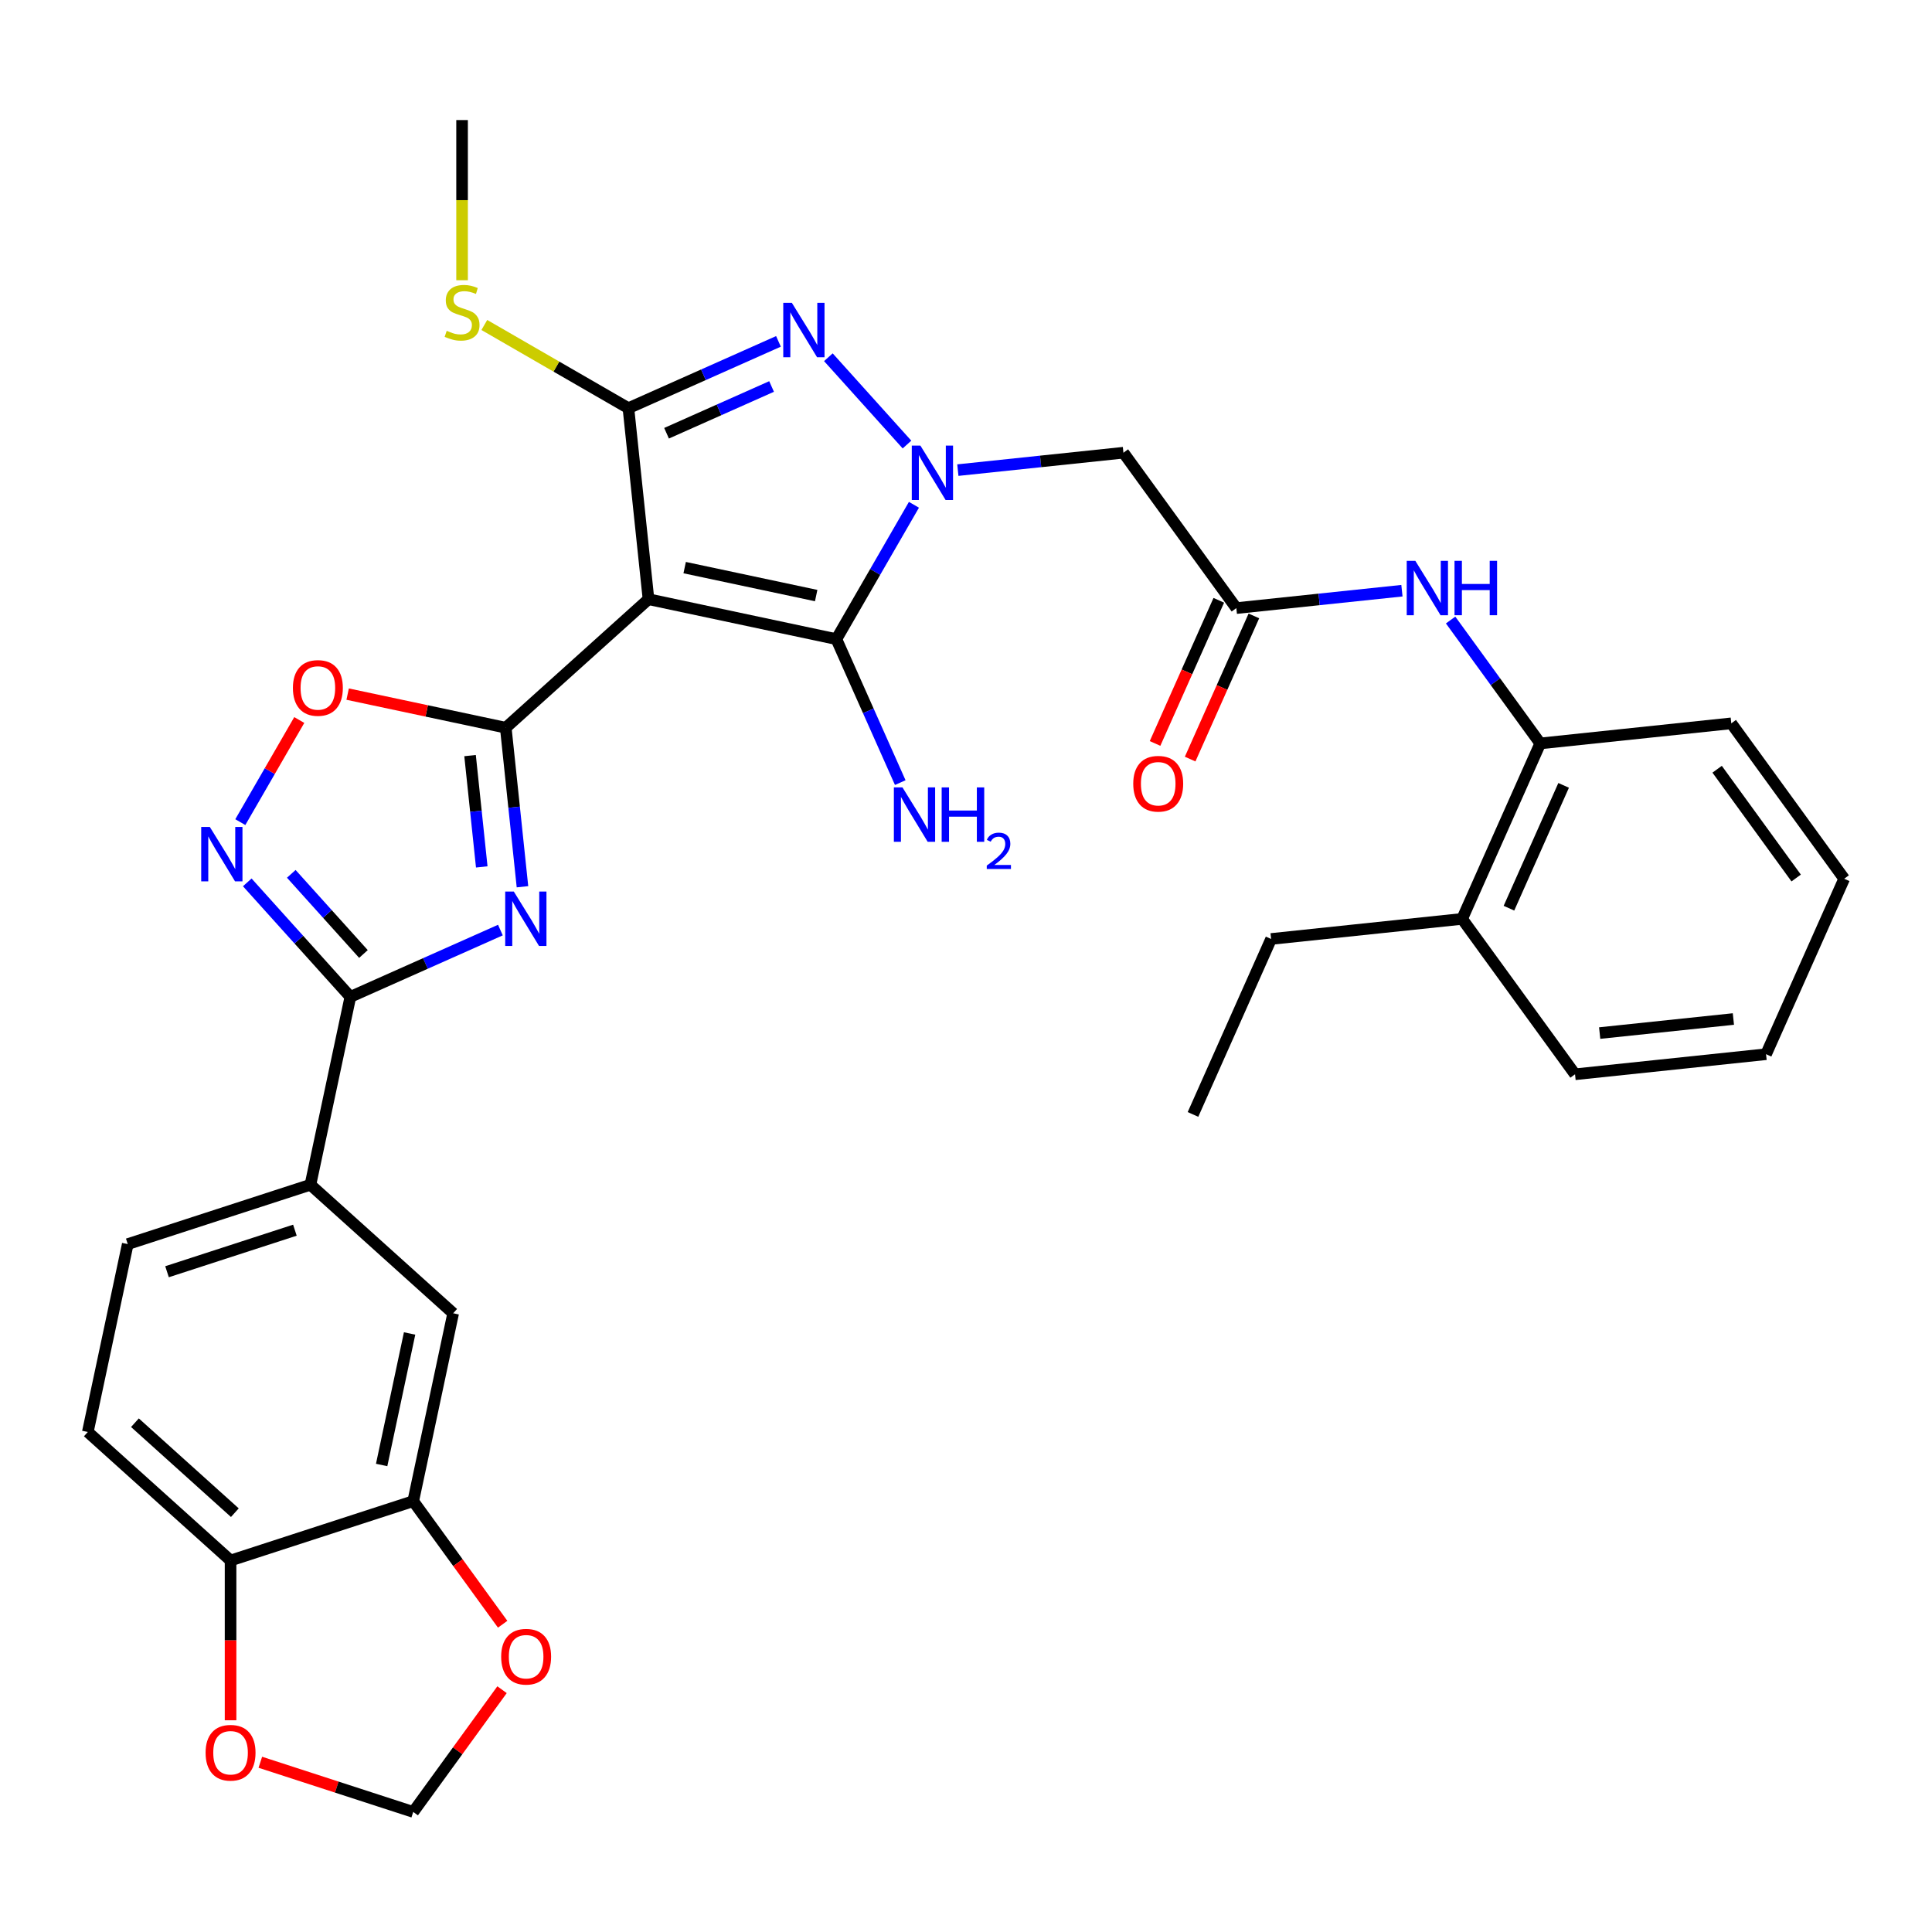 <?xml version='1.0' encoding='iso-8859-1'?>
<svg version='1.1' baseProfile='full'
              xmlns='http://www.w3.org/2000/svg'
                      xmlns:rdkit='http://www.rdkit.org/xml'
                      xmlns:xlink='http://www.w3.org/1999/xlink'
                  xml:space='preserve'
width='1000px' height='1000px' viewBox='0 0 1000 1000'>
<!-- END OF HEADER -->
<rect style='opacity:1.0;fill:#FFFFFF;stroke:none' width='1000' height='1000' x='0' y='0'> </rect>
<path class='bond-1' d='M 335.66,310.145 L 261.778,376.668' style='fill:none;fill-rule:evenodd;stroke:#000000;stroke-width:6px;stroke-linecap:butt;stroke-linejoin:miter;stroke-opacity:1' />
<path class='bond-3' d='M 335.66,310.145 L 432.906,330.815' style='fill:none;fill-rule:evenodd;stroke:#000000;stroke-width:6px;stroke-linecap:butt;stroke-linejoin:miter;stroke-opacity:1' />
<path class='bond-3' d='M 354.381,293.796 L 422.453,308.265' style='fill:none;fill-rule:evenodd;stroke:#000000;stroke-width:6px;stroke-linecap:butt;stroke-linejoin:miter;stroke-opacity:1' />
<path class='bond-4' d='M 335.66,310.145 L 325.268,211.271' style='fill:none;fill-rule:evenodd;stroke:#000000;stroke-width:6px;stroke-linecap:butt;stroke-linejoin:miter;stroke-opacity:1' />
<path class='bond-0' d='M 473.052,261.279 L 452.979,296.047' style='fill:none;fill-rule:evenodd;stroke:#0000FF;stroke-width:6px;stroke-linecap:butt;stroke-linejoin:miter;stroke-opacity:1' />
<path class='bond-0' d='M 452.979,296.047 L 432.906,330.815' style='fill:none;fill-rule:evenodd;stroke:#000000;stroke-width:6px;stroke-linecap:butt;stroke-linejoin:miter;stroke-opacity:1' />
<path class='bond-9' d='M 495.778,243.333 L 538.633,238.828' style='fill:none;fill-rule:evenodd;stroke:#0000FF;stroke-width:6px;stroke-linecap:butt;stroke-linejoin:miter;stroke-opacity:1' />
<path class='bond-9' d='M 538.633,238.828 L 581.489,234.324' style='fill:none;fill-rule:evenodd;stroke:#000000;stroke-width:6px;stroke-linecap:butt;stroke-linejoin:miter;stroke-opacity:1' />
<path class='bond-33' d='M 469.452,230.097 L 428.763,184.907' style='fill:none;fill-rule:evenodd;stroke:#0000FF;stroke-width:6px;stroke-linecap:butt;stroke-linejoin:miter;stroke-opacity:1' />
<path class='bond-2' d='M 261.778,376.668 L 266.104,417.824' style='fill:none;fill-rule:evenodd;stroke:#000000;stroke-width:6px;stroke-linecap:butt;stroke-linejoin:miter;stroke-opacity:1' />
<path class='bond-2' d='M 266.104,417.824 L 270.429,458.979' style='fill:none;fill-rule:evenodd;stroke:#0000FF;stroke-width:6px;stroke-linecap:butt;stroke-linejoin:miter;stroke-opacity:1' />
<path class='bond-2' d='M 243.301,391.093 L 246.329,419.902' style='fill:none;fill-rule:evenodd;stroke:#000000;stroke-width:6px;stroke-linecap:butt;stroke-linejoin:miter;stroke-opacity:1' />
<path class='bond-2' d='M 246.329,419.902 L 249.357,448.711' style='fill:none;fill-rule:evenodd;stroke:#0000FF;stroke-width:6px;stroke-linecap:butt;stroke-linejoin:miter;stroke-opacity:1' />
<path class='bond-8' d='M 261.778,376.668 L 220.86,367.971' style='fill:none;fill-rule:evenodd;stroke:#000000;stroke-width:6px;stroke-linecap:butt;stroke-linejoin:miter;stroke-opacity:1' />
<path class='bond-8' d='M 220.86,367.971 L 179.942,359.274' style='fill:none;fill-rule:evenodd;stroke:#FF0000;stroke-width:6px;stroke-linecap:butt;stroke-linejoin:miter;stroke-opacity:1' />
<path class='bond-6' d='M 259.007,481.403 L 220.177,498.691' style='fill:none;fill-rule:evenodd;stroke:#0000FF;stroke-width:6px;stroke-linecap:butt;stroke-linejoin:miter;stroke-opacity:1' />
<path class='bond-6' d='M 220.177,498.691 L 181.347,515.979' style='fill:none;fill-rule:evenodd;stroke:#000000;stroke-width:6px;stroke-linecap:butt;stroke-linejoin:miter;stroke-opacity:1' />
<path class='bond-21' d='M 432.906,330.815 L 449.437,367.945' style='fill:none;fill-rule:evenodd;stroke:#000000;stroke-width:6px;stroke-linecap:butt;stroke-linejoin:miter;stroke-opacity:1' />
<path class='bond-21' d='M 449.437,367.945 L 465.969,405.075' style='fill:none;fill-rule:evenodd;stroke:#0000FF;stroke-width:6px;stroke-linecap:butt;stroke-linejoin:miter;stroke-opacity:1' />
<path class='bond-5' d='M 325.268,211.271 L 364.098,193.983' style='fill:none;fill-rule:evenodd;stroke:#000000;stroke-width:6px;stroke-linecap:butt;stroke-linejoin:miter;stroke-opacity:1' />
<path class='bond-5' d='M 364.098,193.983 L 402.928,176.695' style='fill:none;fill-rule:evenodd;stroke:#0000FF;stroke-width:6px;stroke-linecap:butt;stroke-linejoin:miter;stroke-opacity:1' />
<path class='bond-5' d='M 345.005,224.249 L 372.186,212.148' style='fill:none;fill-rule:evenodd;stroke:#000000;stroke-width:6px;stroke-linecap:butt;stroke-linejoin:miter;stroke-opacity:1' />
<path class='bond-5' d='M 372.186,212.148 L 399.367,200.046' style='fill:none;fill-rule:evenodd;stroke:#0000FF;stroke-width:6px;stroke-linecap:butt;stroke-linejoin:miter;stroke-opacity:1' />
<path class='bond-20' d='M 325.268,211.271 L 287.975,189.74' style='fill:none;fill-rule:evenodd;stroke:#000000;stroke-width:6px;stroke-linecap:butt;stroke-linejoin:miter;stroke-opacity:1' />
<path class='bond-20' d='M 287.975,189.74 L 250.682,168.209' style='fill:none;fill-rule:evenodd;stroke:#CCCC00;stroke-width:6px;stroke-linecap:butt;stroke-linejoin:miter;stroke-opacity:1' />
<path class='bond-11' d='M 181.347,515.979 L 160.677,613.225' style='fill:none;fill-rule:evenodd;stroke:#000000;stroke-width:6px;stroke-linecap:butt;stroke-linejoin:miter;stroke-opacity:1' />
<path class='bond-34' d='M 181.347,515.979 L 154.667,486.347' style='fill:none;fill-rule:evenodd;stroke:#000000;stroke-width:6px;stroke-linecap:butt;stroke-linejoin:miter;stroke-opacity:1' />
<path class='bond-34' d='M 154.667,486.347 L 127.986,456.716' style='fill:none;fill-rule:evenodd;stroke:#0000FF;stroke-width:6px;stroke-linecap:butt;stroke-linejoin:miter;stroke-opacity:1' />
<path class='bond-34' d='M 188.12,493.785 L 169.443,473.043' style='fill:none;fill-rule:evenodd;stroke:#000000;stroke-width:6px;stroke-linecap:butt;stroke-linejoin:miter;stroke-opacity:1' />
<path class='bond-34' d='M 169.443,473.043 L 150.767,452.301' style='fill:none;fill-rule:evenodd;stroke:#0000FF;stroke-width:6px;stroke-linecap:butt;stroke-linejoin:miter;stroke-opacity:1' />
<path class='bond-7' d='M 124.386,425.534 L 139.644,399.107' style='fill:none;fill-rule:evenodd;stroke:#0000FF;stroke-width:6px;stroke-linecap:butt;stroke-linejoin:miter;stroke-opacity:1' />
<path class='bond-7' d='M 139.644,399.107 L 154.902,372.68' style='fill:none;fill-rule:evenodd;stroke:#FF0000;stroke-width:6px;stroke-linecap:butt;stroke-linejoin:miter;stroke-opacity:1' />
<path class='bond-10' d='M 581.489,234.324 L 639.925,314.755' style='fill:none;fill-rule:evenodd;stroke:#000000;stroke-width:6px;stroke-linecap:butt;stroke-linejoin:miter;stroke-opacity:1' />
<path class='bond-12' d='M 639.925,314.755 L 682.781,310.251' style='fill:none;fill-rule:evenodd;stroke:#000000;stroke-width:6px;stroke-linecap:butt;stroke-linejoin:miter;stroke-opacity:1' />
<path class='bond-12' d='M 682.781,310.251 L 725.636,305.747' style='fill:none;fill-rule:evenodd;stroke:#0000FF;stroke-width:6px;stroke-linecap:butt;stroke-linejoin:miter;stroke-opacity:1' />
<path class='bond-22' d='M 630.843,310.712 L 614.347,347.762' style='fill:none;fill-rule:evenodd;stroke:#000000;stroke-width:6px;stroke-linecap:butt;stroke-linejoin:miter;stroke-opacity:1' />
<path class='bond-22' d='M 614.347,347.762 L 597.851,384.812' style='fill:none;fill-rule:evenodd;stroke:#FF0000;stroke-width:6px;stroke-linecap:butt;stroke-linejoin:miter;stroke-opacity:1' />
<path class='bond-22' d='M 649.008,318.799 L 632.512,355.849' style='fill:none;fill-rule:evenodd;stroke:#000000;stroke-width:6px;stroke-linecap:butt;stroke-linejoin:miter;stroke-opacity:1' />
<path class='bond-22' d='M 632.512,355.849 L 616.016,392.9' style='fill:none;fill-rule:evenodd;stroke:#FF0000;stroke-width:6px;stroke-linecap:butt;stroke-linejoin:miter;stroke-opacity:1' />
<path class='bond-14' d='M 160.677,613.225 L 234.559,679.748' style='fill:none;fill-rule:evenodd;stroke:#000000;stroke-width:6px;stroke-linecap:butt;stroke-linejoin:miter;stroke-opacity:1' />
<path class='bond-23' d='M 160.677,613.225 L 66.125,643.947' style='fill:none;fill-rule:evenodd;stroke:#000000;stroke-width:6px;stroke-linecap:butt;stroke-linejoin:miter;stroke-opacity:1' />
<path class='bond-23' d='M 152.639,636.743 L 86.452,658.249' style='fill:none;fill-rule:evenodd;stroke:#000000;stroke-width:6px;stroke-linecap:butt;stroke-linejoin:miter;stroke-opacity:1' />
<path class='bond-15' d='M 750.833,320.926 L 774.034,352.86' style='fill:none;fill-rule:evenodd;stroke:#0000FF;stroke-width:6px;stroke-linecap:butt;stroke-linejoin:miter;stroke-opacity:1' />
<path class='bond-15' d='M 774.034,352.86 L 797.235,384.794' style='fill:none;fill-rule:evenodd;stroke:#000000;stroke-width:6px;stroke-linecap:butt;stroke-linejoin:miter;stroke-opacity:1' />
<path class='bond-13' d='M 213.889,776.994 L 234.559,679.748' style='fill:none;fill-rule:evenodd;stroke:#000000;stroke-width:6px;stroke-linecap:butt;stroke-linejoin:miter;stroke-opacity:1' />
<path class='bond-13' d='M 197.54,758.273 L 212.01,690.201' style='fill:none;fill-rule:evenodd;stroke:#000000;stroke-width:6px;stroke-linecap:butt;stroke-linejoin:miter;stroke-opacity:1' />
<path class='bond-17' d='M 213.889,776.994 L 237.033,808.849' style='fill:none;fill-rule:evenodd;stroke:#000000;stroke-width:6px;stroke-linecap:butt;stroke-linejoin:miter;stroke-opacity:1' />
<path class='bond-17' d='M 237.033,808.849 L 260.176,840.703' style='fill:none;fill-rule:evenodd;stroke:#FF0000;stroke-width:6px;stroke-linecap:butt;stroke-linejoin:miter;stroke-opacity:1' />
<path class='bond-35' d='M 213.889,776.994 L 119.337,807.716' style='fill:none;fill-rule:evenodd;stroke:#000000;stroke-width:6px;stroke-linecap:butt;stroke-linejoin:miter;stroke-opacity:1' />
<path class='bond-25' d='M 797.235,384.794 L 756.798,475.617' style='fill:none;fill-rule:evenodd;stroke:#000000;stroke-width:6px;stroke-linecap:butt;stroke-linejoin:miter;stroke-opacity:1' />
<path class='bond-25' d='M 809.334,406.505 L 781.028,470.081' style='fill:none;fill-rule:evenodd;stroke:#000000;stroke-width:6px;stroke-linecap:butt;stroke-linejoin:miter;stroke-opacity:1' />
<path class='bond-26' d='M 797.235,384.794 L 896.109,374.402' style='fill:none;fill-rule:evenodd;stroke:#000000;stroke-width:6px;stroke-linecap:butt;stroke-linejoin:miter;stroke-opacity:1' />
<path class='bond-16' d='M 119.337,807.716 L 45.455,741.192' style='fill:none;fill-rule:evenodd;stroke:#000000;stroke-width:6px;stroke-linecap:butt;stroke-linejoin:miter;stroke-opacity:1' />
<path class='bond-16' d='M 121.559,782.961 L 69.842,736.394' style='fill:none;fill-rule:evenodd;stroke:#000000;stroke-width:6px;stroke-linecap:butt;stroke-linejoin:miter;stroke-opacity:1' />
<path class='bond-18' d='M 119.337,807.716 L 119.337,849.064' style='fill:none;fill-rule:evenodd;stroke:#000000;stroke-width:6px;stroke-linecap:butt;stroke-linejoin:miter;stroke-opacity:1' />
<path class='bond-18' d='M 119.337,849.064 L 119.337,890.412' style='fill:none;fill-rule:evenodd;stroke:#FF0000;stroke-width:6px;stroke-linecap:butt;stroke-linejoin:miter;stroke-opacity:1' />
<path class='bond-19' d='M 259.858,874.585 L 236.874,906.22' style='fill:none;fill-rule:evenodd;stroke:#FF0000;stroke-width:6px;stroke-linecap:butt;stroke-linejoin:miter;stroke-opacity:1' />
<path class='bond-19' d='M 236.874,906.22 L 213.889,937.856' style='fill:none;fill-rule:evenodd;stroke:#000000;stroke-width:6px;stroke-linecap:butt;stroke-linejoin:miter;stroke-opacity:1' />
<path class='bond-36' d='M 134.746,912.141 L 174.318,924.999' style='fill:none;fill-rule:evenodd;stroke:#FF0000;stroke-width:6px;stroke-linecap:butt;stroke-linejoin:miter;stroke-opacity:1' />
<path class='bond-36' d='M 174.318,924.999 L 213.889,937.856' style='fill:none;fill-rule:evenodd;stroke:#000000;stroke-width:6px;stroke-linecap:butt;stroke-linejoin:miter;stroke-opacity:1' />
<path class='bond-29' d='M 239.17,145.039 L 239.17,103.591' style='fill:none;fill-rule:evenodd;stroke:#CCCC00;stroke-width:6px;stroke-linecap:butt;stroke-linejoin:miter;stroke-opacity:1' />
<path class='bond-29' d='M 239.17,103.591 L 239.17,62.144' style='fill:none;fill-rule:evenodd;stroke:#000000;stroke-width:6px;stroke-linecap:butt;stroke-linejoin:miter;stroke-opacity:1' />
<path class='bond-24' d='M 66.125,643.947 L 45.455,741.192' style='fill:none;fill-rule:evenodd;stroke:#000000;stroke-width:6px;stroke-linecap:butt;stroke-linejoin:miter;stroke-opacity:1' />
<path class='bond-27' d='M 756.798,475.617 L 657.925,486.009' style='fill:none;fill-rule:evenodd;stroke:#000000;stroke-width:6px;stroke-linecap:butt;stroke-linejoin:miter;stroke-opacity:1' />
<path class='bond-28' d='M 756.798,475.617 L 815.235,556.048' style='fill:none;fill-rule:evenodd;stroke:#000000;stroke-width:6px;stroke-linecap:butt;stroke-linejoin:miter;stroke-opacity:1' />
<path class='bond-31' d='M 896.109,374.402 L 954.545,454.833' style='fill:none;fill-rule:evenodd;stroke:#000000;stroke-width:6px;stroke-linecap:butt;stroke-linejoin:miter;stroke-opacity:1' />
<path class='bond-31' d='M 888.788,398.154 L 929.694,454.456' style='fill:none;fill-rule:evenodd;stroke:#000000;stroke-width:6px;stroke-linecap:butt;stroke-linejoin:miter;stroke-opacity:1' />
<path class='bond-30' d='M 657.925,486.009 L 617.488,576.832' style='fill:none;fill-rule:evenodd;stroke:#000000;stroke-width:6px;stroke-linecap:butt;stroke-linejoin:miter;stroke-opacity:1' />
<path class='bond-37' d='M 815.235,556.048 L 914.108,545.656' style='fill:none;fill-rule:evenodd;stroke:#000000;stroke-width:6px;stroke-linecap:butt;stroke-linejoin:miter;stroke-opacity:1' />
<path class='bond-37' d='M 827.988,534.715 L 897.199,527.44' style='fill:none;fill-rule:evenodd;stroke:#000000;stroke-width:6px;stroke-linecap:butt;stroke-linejoin:miter;stroke-opacity:1' />
<path class='bond-32' d='M 954.545,454.833 L 914.108,545.656' style='fill:none;fill-rule:evenodd;stroke:#000000;stroke-width:6px;stroke-linecap:butt;stroke-linejoin:miter;stroke-opacity:1' />
<path  class='atom-1' d='M 476.392 230.639
L 485.618 245.551
Q 486.532 247.023, 488.004 249.687
Q 489.475 252.352, 489.555 252.511
L 489.555 230.639
L 493.293 230.639
L 493.293 258.794
L 489.435 258.794
L 479.533 242.489
Q 478.38 240.58, 477.147 238.393
Q 475.954 236.206, 475.596 235.53
L 475.596 258.794
L 471.938 258.794
L 471.938 230.639
L 476.392 230.639
' fill='#0000FF'/>
<path  class='atom-3' d='M 265.947 461.464
L 275.173 476.377
Q 276.087 477.849, 277.559 480.513
Q 279.03 483.177, 279.11 483.336
L 279.11 461.464
L 282.848 461.464
L 282.848 489.62
L 278.99 489.62
L 269.088 473.315
Q 267.935 471.406, 266.702 469.219
Q 265.509 467.032, 265.151 466.356
L 265.151 489.62
L 261.493 489.62
L 261.493 461.464
L 265.947 461.464
' fill='#0000FF'/>
<path  class='atom-6' d='M 409.868 156.757
L 419.094 171.669
Q 420.008 173.141, 421.48 175.805
Q 422.951 178.469, 423.031 178.629
L 423.031 156.757
L 426.769 156.757
L 426.769 184.912
L 422.911 184.912
L 413.009 168.607
Q 411.856 166.698, 410.623 164.511
Q 409.43 162.324, 409.072 161.648
L 409.072 184.912
L 405.414 184.912
L 405.414 156.757
L 409.868 156.757
' fill='#0000FF'/>
<path  class='atom-8' d='M 108.6 428.019
L 117.826 442.932
Q 118.741 444.403, 120.212 447.068
Q 121.683 449.732, 121.763 449.891
L 121.763 428.019
L 125.501 428.019
L 125.501 456.175
L 121.644 456.175
L 111.742 439.87
Q 110.588 437.961, 109.356 435.774
Q 108.162 433.587, 107.805 432.911
L 107.805 456.175
L 104.146 456.175
L 104.146 428.019
L 108.6 428.019
' fill='#0000FF'/>
<path  class='atom-9' d='M 151.608 356.078
Q 151.608 349.317, 154.949 345.539
Q 158.289 341.762, 164.533 341.762
Q 170.776 341.762, 174.117 345.539
Q 177.457 349.317, 177.457 356.078
Q 177.457 362.918, 174.077 366.815
Q 170.697 370.672, 164.533 370.672
Q 158.329 370.672, 154.949 366.815
Q 151.608 362.958, 151.608 356.078
M 164.533 367.491
Q 168.827 367.491, 171.134 364.628
Q 173.48 361.725, 173.48 356.078
Q 173.48 350.55, 171.134 347.766
Q 168.827 344.943, 164.533 344.943
Q 160.238 344.943, 157.891 347.727
Q 155.585 350.51, 155.585 356.078
Q 155.585 361.765, 157.891 364.628
Q 160.238 367.491, 164.533 367.491
' fill='#FF0000'/>
<path  class='atom-13' d='M 732.575 290.286
L 741.801 305.198
Q 742.716 306.67, 744.187 309.334
Q 745.659 311.999, 745.738 312.158
L 745.738 290.286
L 749.476 290.286
L 749.476 318.441
L 745.619 318.441
L 735.717 302.136
Q 734.564 300.227, 733.331 298.04
Q 732.138 295.853, 731.78 295.177
L 731.78 318.441
L 728.121 318.441
L 728.121 290.286
L 732.575 290.286
' fill='#0000FF'/>
<path  class='atom-13' d='M 752.857 290.286
L 756.674 290.286
L 756.674 302.256
L 771.07 302.256
L 771.07 290.286
L 774.888 290.286
L 774.888 318.441
L 771.07 318.441
L 771.07 305.437
L 756.674 305.437
L 756.674 318.441
L 752.857 318.441
L 752.857 290.286
' fill='#0000FF'/>
<path  class='atom-18' d='M 259.401 857.505
Q 259.401 850.744, 262.742 846.966
Q 266.082 843.188, 272.326 843.188
Q 278.569 843.188, 281.909 846.966
Q 285.25 850.744, 285.25 857.505
Q 285.25 864.345, 281.87 868.242
Q 278.489 872.099, 272.326 872.099
Q 266.122 872.099, 262.742 868.242
Q 259.401 864.384, 259.401 857.505
M 272.326 868.918
Q 276.62 868.918, 278.927 866.055
Q 281.273 863.152, 281.273 857.505
Q 281.273 851.977, 278.927 849.193
Q 276.62 846.37, 272.326 846.37
Q 268.031 846.37, 265.684 849.154
Q 263.378 851.937, 263.378 857.505
Q 263.378 863.191, 265.684 866.055
Q 268.031 868.918, 272.326 868.918
' fill='#FF0000'/>
<path  class='atom-19' d='M 106.412 907.214
Q 106.412 900.453, 109.753 896.675
Q 113.093 892.898, 119.337 892.898
Q 125.58 892.898, 128.921 896.675
Q 132.261 900.453, 132.261 907.214
Q 132.261 914.054, 128.881 917.951
Q 125.501 921.808, 119.337 921.808
Q 113.133 921.808, 109.753 917.951
Q 106.412 914.093, 106.412 907.214
M 119.337 918.627
Q 123.632 918.627, 125.938 915.764
Q 128.284 912.861, 128.284 907.214
Q 128.284 901.686, 125.938 898.902
Q 123.632 896.079, 119.337 896.079
Q 115.042 896.079, 112.696 898.863
Q 110.389 901.646, 110.389 907.214
Q 110.389 912.9, 112.696 915.764
Q 115.042 918.627, 119.337 918.627
' fill='#FF0000'/>
<path  class='atom-21' d='M 231.216 171.226
Q 231.534 171.345, 232.847 171.902
Q 234.159 172.458, 235.591 172.816
Q 237.062 173.134, 238.494 173.134
Q 241.158 173.134, 242.709 171.862
Q 244.26 170.549, 244.26 168.283
Q 244.26 166.732, 243.465 165.777
Q 242.709 164.823, 241.516 164.306
Q 240.323 163.789, 238.335 163.193
Q 235.829 162.437, 234.318 161.721
Q 232.847 161.005, 231.773 159.494
Q 230.739 157.983, 230.739 155.438
Q 230.739 151.899, 233.125 149.711
Q 235.551 147.524, 240.323 147.524
Q 243.584 147.524, 247.282 149.075
L 246.368 152.137
Q 242.987 150.745, 240.442 150.745
Q 237.698 150.745, 236.187 151.899
Q 234.676 153.012, 234.716 154.961
Q 234.716 156.472, 235.471 157.386
Q 236.267 158.301, 237.38 158.818
Q 238.533 159.335, 240.442 159.932
Q 242.987 160.727, 244.498 161.522
Q 246.01 162.318, 247.083 163.948
Q 248.197 165.539, 248.197 168.283
Q 248.197 172.18, 245.572 174.288
Q 242.987 176.355, 238.653 176.355
Q 236.147 176.355, 234.239 175.799
Q 232.369 175.282, 230.143 174.367
L 231.216 171.226
' fill='#CCCC00'/>
<path  class='atom-22' d='M 467.119 407.56
L 476.345 422.473
Q 477.26 423.944, 478.732 426.609
Q 480.203 429.273, 480.282 429.432
L 480.282 407.56
L 484.021 407.56
L 484.021 435.716
L 480.163 435.716
L 470.261 419.411
Q 469.108 417.502, 467.875 415.315
Q 466.682 413.128, 466.324 412.452
L 466.324 435.716
L 462.666 435.716
L 462.666 407.56
L 467.119 407.56
' fill='#0000FF'/>
<path  class='atom-22' d='M 487.401 407.56
L 491.218 407.56
L 491.218 419.53
L 505.614 419.53
L 505.614 407.56
L 509.432 407.56
L 509.432 435.716
L 505.614 435.716
L 505.614 422.712
L 491.218 422.712
L 491.218 435.716
L 487.401 435.716
L 487.401 407.56
' fill='#0000FF'/>
<path  class='atom-22' d='M 510.797 434.728
Q 511.479 432.969, 513.106 431.998
Q 514.734 431.001, 516.991 431.001
Q 519.799 431.001, 521.374 432.523
Q 522.949 434.045, 522.949 436.749
Q 522.949 439.505, 520.902 442.077
Q 518.881 444.649, 514.681 447.693
L 523.264 447.693
L 523.264 449.793
L 510.744 449.793
L 510.744 448.035
Q 514.209 445.568, 516.256 443.73
Q 518.329 441.893, 519.327 440.239
Q 520.324 438.586, 520.324 436.88
Q 520.324 435.095, 519.432 434.098
Q 518.539 433.1, 516.991 433.1
Q 515.495 433.1, 514.497 433.704
Q 513.5 434.308, 512.791 435.646
L 510.797 434.728
' fill='#0000FF'/>
<path  class='atom-23' d='M 586.564 405.658
Q 586.564 398.897, 589.904 395.119
Q 593.245 391.342, 599.488 391.342
Q 605.732 391.342, 609.072 395.119
Q 612.413 398.897, 612.413 405.658
Q 612.413 412.498, 609.032 416.395
Q 605.652 420.252, 599.488 420.252
Q 593.285 420.252, 589.904 416.395
Q 586.564 412.538, 586.564 405.658
M 599.488 417.071
Q 603.783 417.071, 606.09 414.208
Q 608.436 411.305, 608.436 405.658
Q 608.436 400.13, 606.09 397.346
Q 603.783 394.523, 599.488 394.523
Q 595.193 394.523, 592.847 397.307
Q 590.541 400.09, 590.541 405.658
Q 590.541 411.345, 592.847 414.208
Q 595.193 417.071, 599.488 417.071
' fill='#FF0000'/>
</svg>
